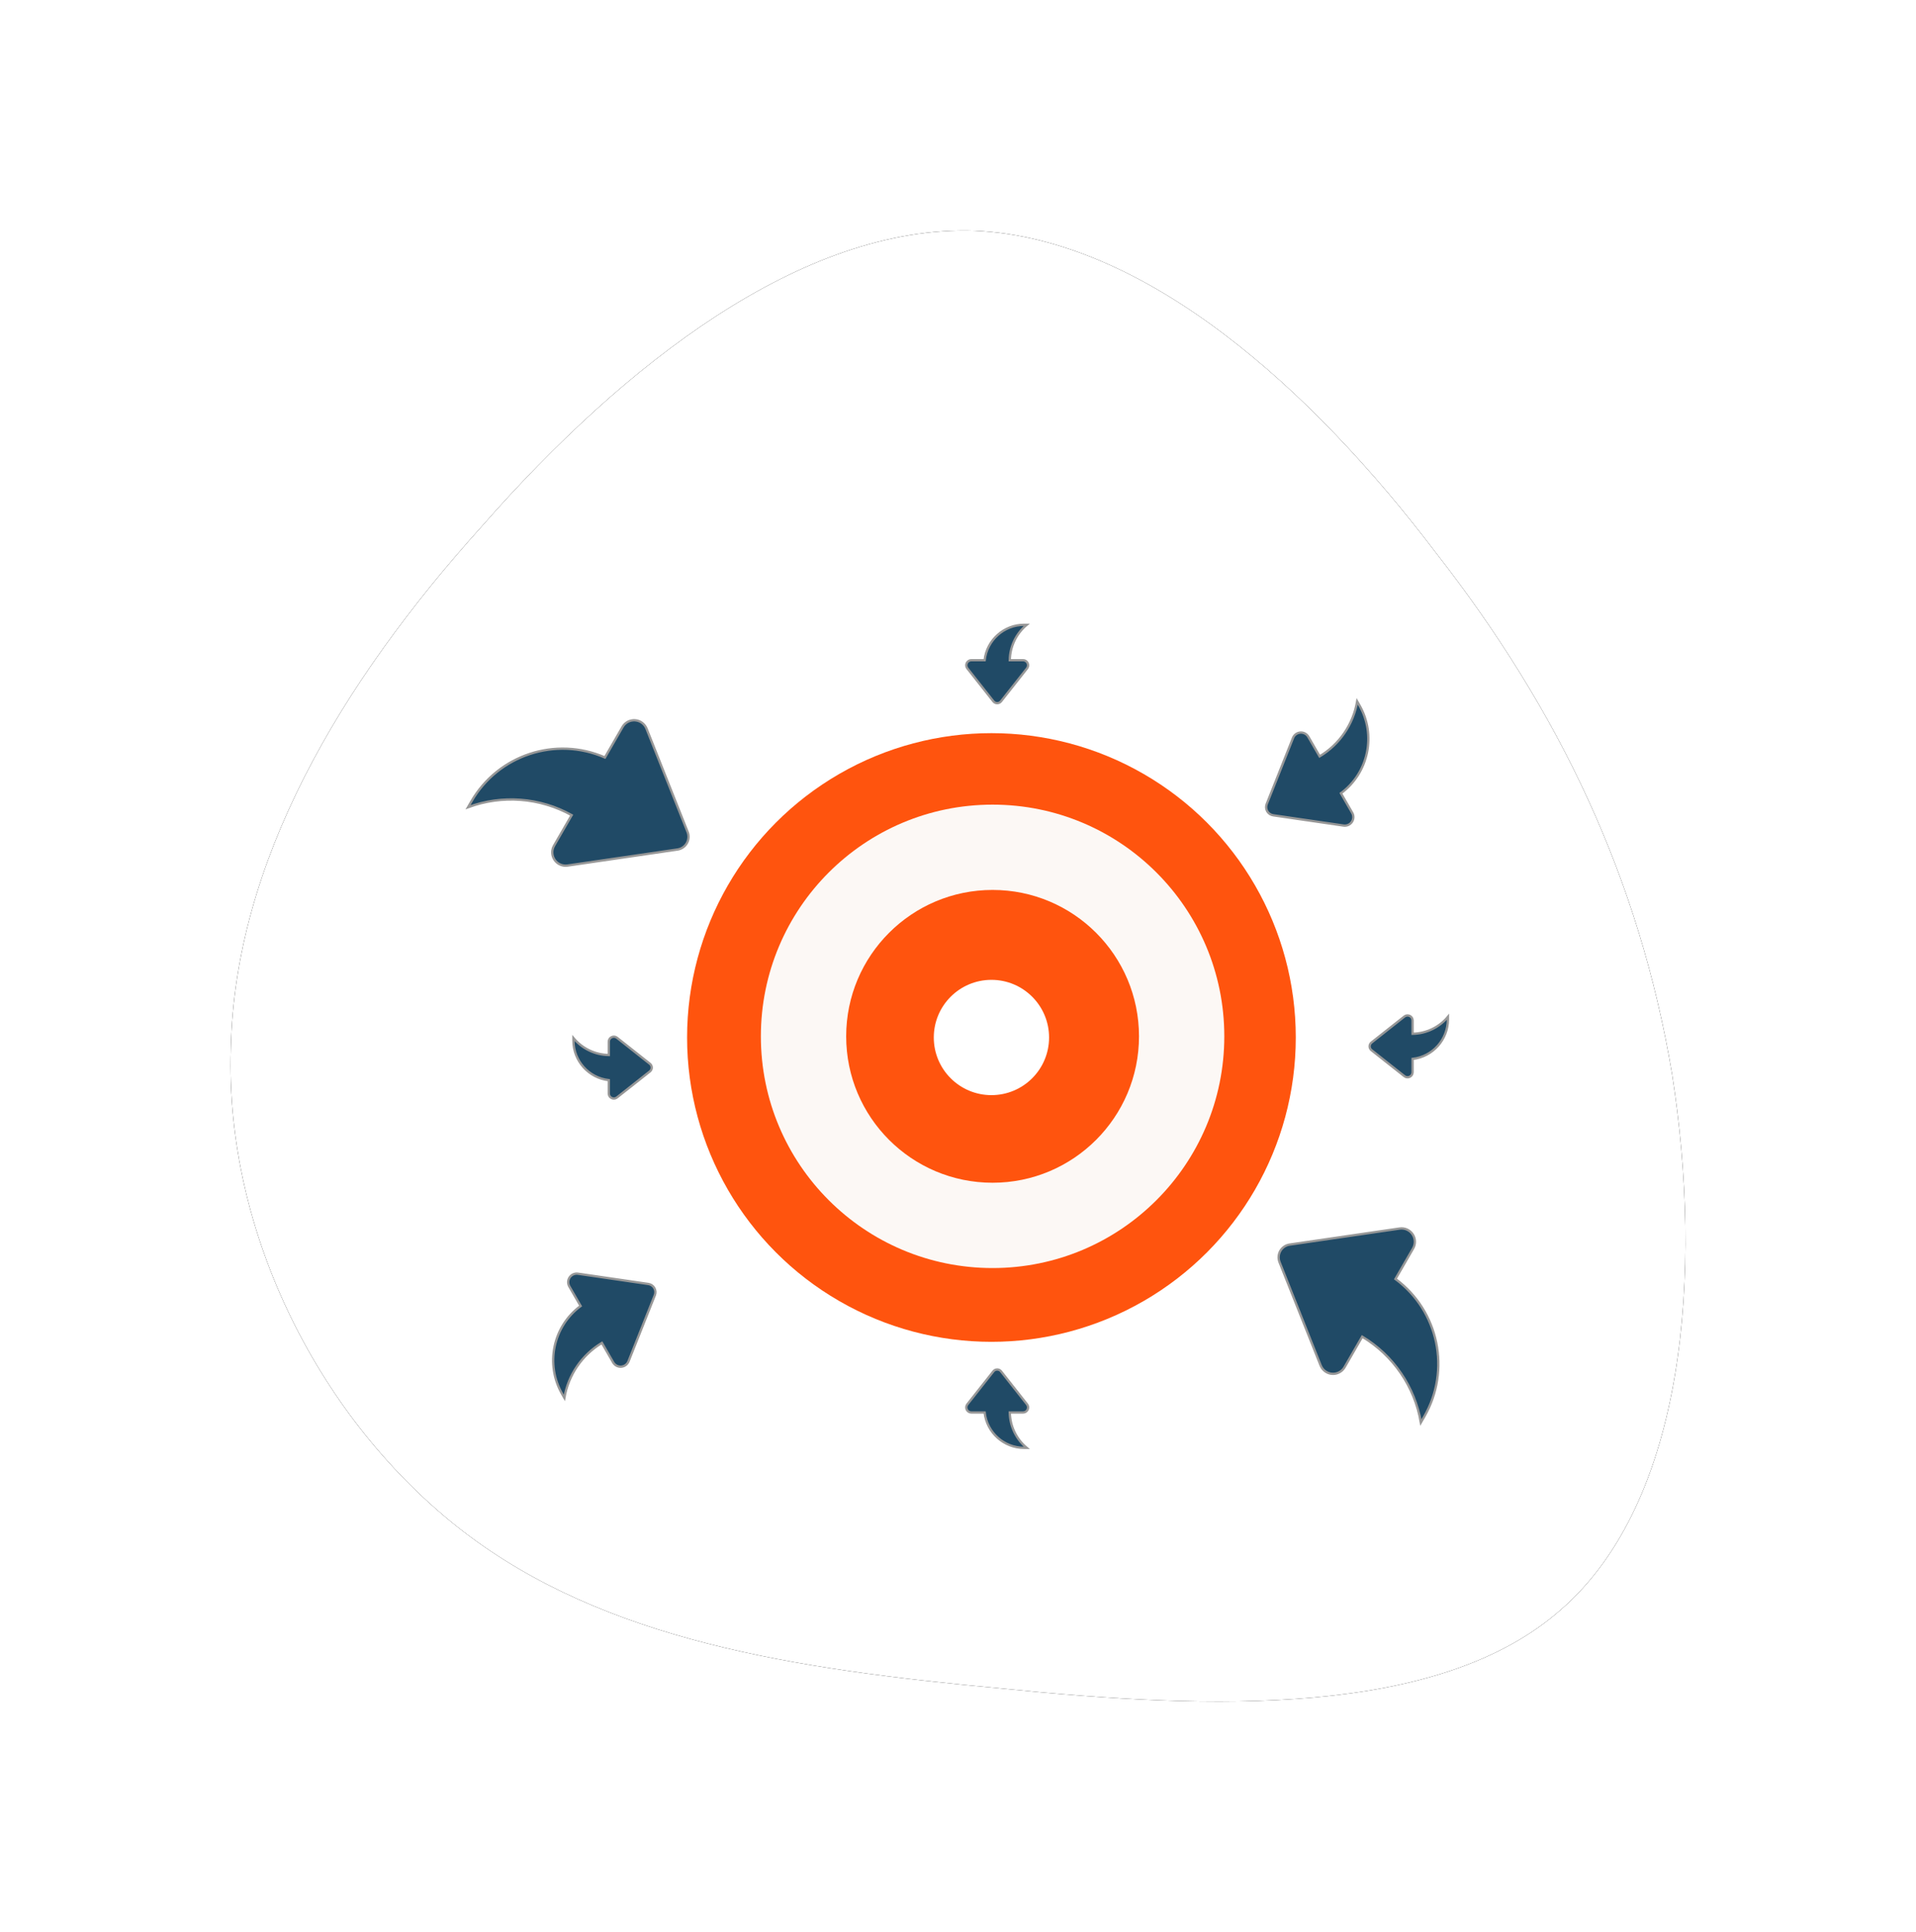 <?xml version="1.0" encoding="UTF-8"?>
<svg xmlns="http://www.w3.org/2000/svg" xmlns:xlink="http://www.w3.org/1999/xlink" width="831px" height="838px" viewBox="0 0 831 838" version="1.1">
  <title>Group</title>
  <defs>
    <path d="M522.698,139.649 C576.469,208.595 610.916,280.904 625.199,365.825 C638.642,451.586 631.08,550.801 577.309,597.886 C524.378,644.971 425.238,641.607 334.499,632.359 C243.76,623.95 162.263,611.338 100.931,564.254 C38.758,516.328 -2.411,434.77 0.11,354.894 C1.79,274.177 47.159,196.824 109.332,127.878 C170.665,58.091 247.961,-2.446 322.737,0.076 C397.512,3.439 469.767,69.863 522.698,139.649 Z" id="path-1"></path>
    <filter x="-23.8%" y="-23.5%" width="147.5%" height="147.0%" id="filter-2">
      <feOffset dx="0" dy="0" in="SourceAlpha" result="shadowOffsetOuter1"></feOffset>
      <feGaussianBlur stdDeviation="50" in="shadowOffsetOuter1" result="shadowBlurOuter1"></feGaussianBlur>
      <feColorMatrix values="0 0 0 0 0.895   0 0 0 0 0.743   0 0 0 0 0.629  0 0 0 0.3 0" type="matrix" in="shadowBlurOuter1"></feColorMatrix>
    </filter>
  </defs>
  <g id="designs" stroke="none" stroke-width="1" fill="none" fill-rule="evenodd">
    <g id="SEO-Copy-4" transform="translate(-258, -4136)">
      <g id="Group" transform="translate(358, 4236)">
        <g id="Path" fill-rule="nonzero">
          <use fill="black" fill-opacity="1" filter="url(#filter-2)" xlink:href="#path-1"></use>
          <use fill="#FFFFFF" xlink:href="#path-1"></use>
        </g>
        <g id="295" transform="translate(103, 171)">
          <circle id="Oval" fill="#FF540E" fill-rule="nonzero" cx="227" cy="179" r="132"></circle>
          <circle id="Oval" fill="#FCF8F5" fill-rule="nonzero" cx="227.5" cy="178.5" r="100.5"></circle>
          <circle id="Oval" fill="#FF540E" fill-rule="nonzero" cx="227.5" cy="178.5" r="63.5"></circle>
          <circle id="Oval" fill="#FFFFFF" fill-rule="nonzero" cx="227" cy="179" r="25"></circle>
          <path d="M59.371,57.545 C38.029,48.231 13.101,56.436 1.449,76.609 L0,79.12 C14.764,73.653 31.178,74.909 44.94,82.559 L37.3,95.802 C36.193,97.723 36.279,100.11 37.524,101.946 C38.768,103.782 40.951,104.745 43.145,104.426 L90.847,97.466 C92.54,97.221 94.026,96.213 94.881,94.73 C95.736,93.248 95.866,91.456 95.232,89.866 L77.404,45.043 C76.583,42.982 74.658,41.572 72.447,41.412 C70.236,41.251 68.128,42.369 67.018,44.289 L59.371,57.545 L59.371,57.545 Z M402.239,283.742 C420.971,297.582 426.335,323.289 414.704,343.473 L413.255,345.985 C410.603,330.456 401.31,316.858 387.809,308.755 L380.169,321.998 C379.06,323.919 376.951,325.036 374.74,324.876 C372.53,324.715 370.604,323.305 369.783,321.245 L351.955,276.422 C351.321,274.833 351.451,273.04 352.306,271.558 C353.161,270.076 354.647,269.067 356.34,268.821 L404.042,261.861 C406.236,261.542 408.42,262.505 409.664,264.342 C410.908,266.178 410.995,268.564 409.887,270.486 L402.239,283.742 L402.239,283.742 Z M48.824,295.459 C36.837,304.317 33.403,320.769 40.848,333.687 L41.775,335.294 C43.472,325.356 49.419,316.654 58.06,311.468 L62.949,319.943 C63.659,321.173 65.009,321.888 66.424,321.785 C67.839,321.683 69.071,320.78 69.596,319.461 L81.006,290.774 C81.413,289.757 81.331,288.609 80.783,287.66 C80.236,286.712 79.283,286.067 78.2,285.911 L47.671,281.456 C46.267,281.252 44.87,281.868 44.073,283.043 C43.277,284.218 43.221,285.745 43.93,286.975 L48.824,295.459 L48.824,295.459 Z M378.579,73.072 C390.566,64.214 393.999,47.762 386.555,34.844 L385.628,33.236 C383.931,43.175 377.983,51.877 369.343,57.063 L364.453,48.588 C363.743,47.358 362.394,46.642 360.979,46.745 C359.563,46.848 358.331,47.751 357.806,49.07 L346.396,77.756 C345.991,78.773 346.074,79.92 346.621,80.869 C347.168,81.817 348.119,82.463 349.202,82.62 L379.732,87.075 C381.136,87.279 382.534,86.663 383.33,85.488 C384.127,84.312 384.182,82.785 383.472,81.555 L378.579,73.072 L378.579,73.072 Z M409.657,188.294 C418.392,187.307 424.995,179.915 425,171.118 L425,170.023 C421.204,174.6 415.6,177.29 409.657,177.389 L409.657,171.615 C409.658,170.777 409.18,170.012 408.426,169.646 C407.672,169.281 406.776,169.379 406.119,169.9 L391.835,181.187 C391.327,181.587 391.031,182.198 391.031,182.844 C391.031,183.49 391.327,184.101 391.835,184.5 L406.119,195.788 C406.776,196.309 407.672,196.407 408.426,196.041 C409.18,195.676 409.658,194.911 409.657,194.073 L409.657,188.294 L409.657,188.294 Z M61.043,197.51 C52.309,196.523 45.705,189.131 45.701,180.334 L45.701,179.239 C49.497,183.816 55.1,186.506 61.043,186.605 L61.043,180.832 C61.042,179.993 61.521,179.228 62.275,178.863 C63.029,178.497 63.925,178.596 64.582,179.116 L78.866,190.404 C79.373,190.803 79.67,191.414 79.67,192.06 C79.67,192.706 79.373,193.317 78.866,193.717 L64.582,205.004 C63.925,205.525 63.029,205.623 62.275,205.258 C61.521,204.892 61.042,204.127 61.043,203.289 L61.043,197.51 L61.043,197.51 Z M224.055,15.354 C225.041,6.613 232.427,0.005 241.218,0 L242.311,0 C237.738,3.799 235.05,9.407 234.951,15.354 L240.721,15.354 C241.557,15.355 242.32,15.834 242.685,16.588 C243.05,17.341 242.953,18.237 242.435,18.895 L231.156,33.191 C230.756,33.698 230.146,33.994 229.5,33.994 C228.855,33.994 228.244,33.698 227.845,33.191 L216.566,18.894 C216.047,18.236 215.95,17.34 216.315,16.586 C216.68,15.832 217.444,15.354 218.281,15.354 L224.055,15.354 L224.055,15.354 Z M224.055,341.646 C225.041,350.387 232.427,356.995 241.218,357 L242.311,357 C237.738,353.201 235.051,347.593 234.952,341.646 L240.721,341.646 C241.558,341.645 242.321,341.166 242.686,340.413 C243.051,339.659 242.953,338.763 242.435,338.105 L231.156,323.809 C230.756,323.302 230.146,323.006 229.5,323.006 C228.855,323.006 228.245,323.302 227.845,323.809 L216.566,338.105 C216.047,338.763 215.95,339.659 216.315,340.413 C216.68,341.167 217.444,341.646 218.281,341.646 L224.055,341.646 L224.055,341.646 Z" id="Shape" stroke="#979797" fill="#204A66"></path>
        </g>
      </g>
    </g>
  </g>
</svg>
